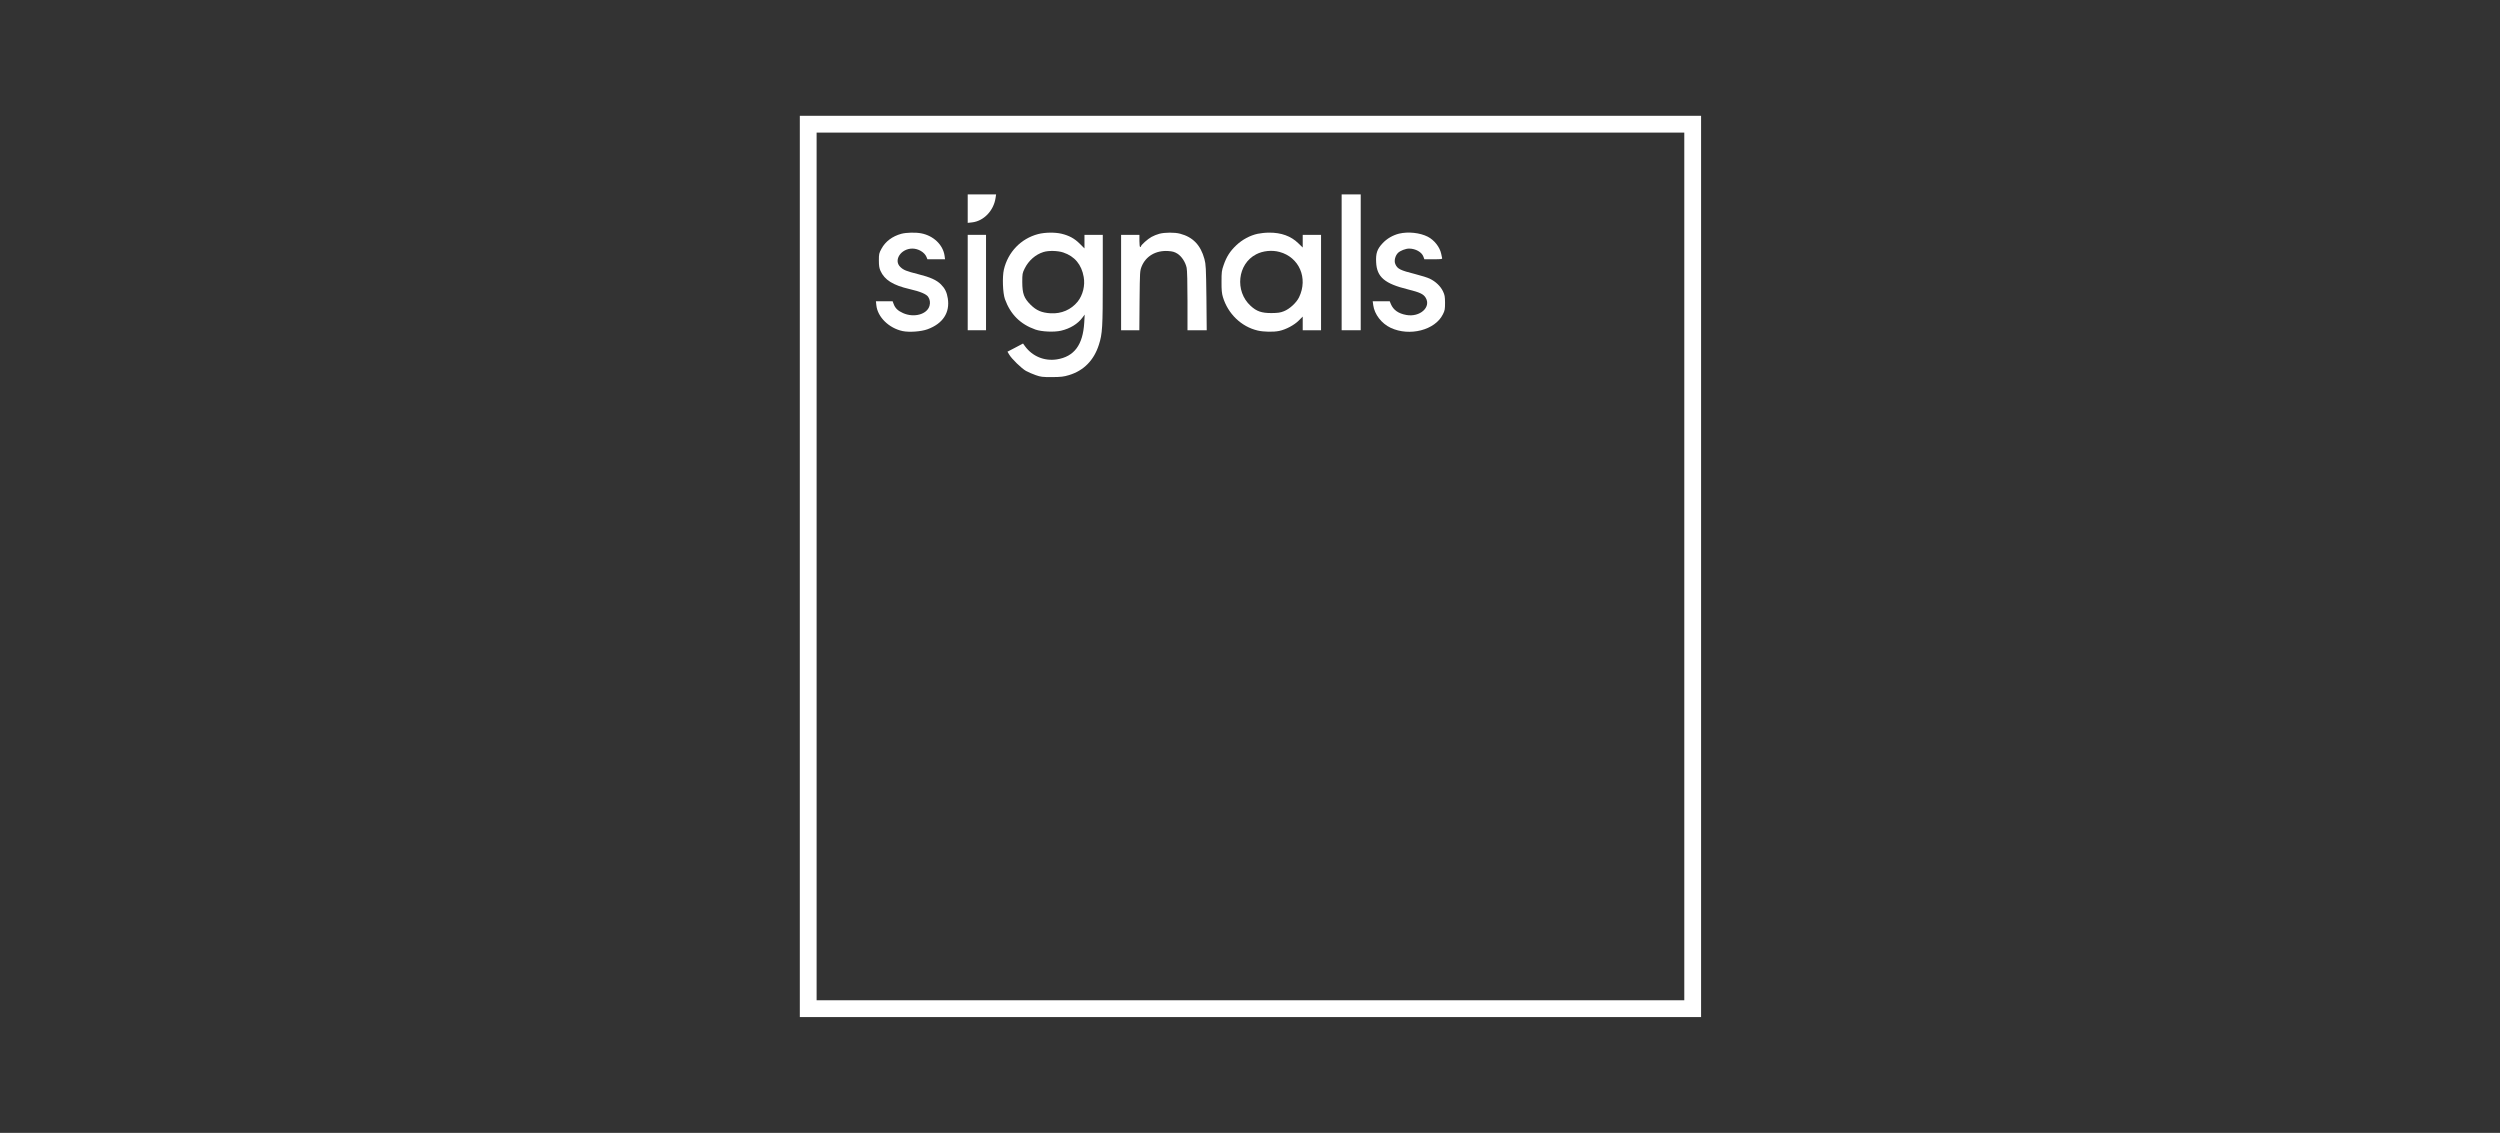 <svg width="2785" height="1262" viewBox="0 0 2785 1262" fill="none" xmlns="http://www.w3.org/2000/svg">
<rect x="0" y="0" width="2785" height="1262" fill="#333333" stroke="none"/>
<g clip-path="url(#clip0_584_137)">
<path d="M891 631V1133H1393H1895V631V129H1393H891V631ZM1876.3 631V1114.3H1393H909.703V631V147.703H1393H1876.3V631Z" fill="white"/>
<path d="M1078.03 232.376V248.273L1082.7 247.763C1095.71 246.403 1106.93 234.841 1109.06 220.559L1109.65 216.563H1093.84H1078.03V232.376Z" fill="white"/>
<path d="M1494.59 292.224V367.886H1505.22H1515.84V292.224V216.563H1505.22H1494.59V292.224Z" fill="white"/>
<path d="M1004.15 260.43C994.12 263.15 986.299 269.016 981.963 277.092C979.243 282.023 979.073 283.043 979.073 290.099C979.073 296.05 979.498 298.6 980.858 301.746C985.449 311.862 994.715 317.728 1013.42 322.064C1025.23 324.784 1032.12 327.675 1034.08 330.82C1035.95 333.711 1036.46 337.111 1035.52 340.512C1032.97 350.203 1018.18 354.284 1005.94 348.758C1000.16 346.207 997.181 343.232 995.481 338.556L994.375 335.581H985.109H975.758L976.268 340.172C977.628 353.178 990.295 365.59 1005.51 368.821C1012.99 370.351 1026.17 369.416 1033.31 366.781C1050.4 360.49 1058.39 348.248 1055.84 332.35C1054.82 325.634 1052.61 321.214 1048.27 316.878C1043.34 311.947 1036.37 308.802 1022.77 305.401C1009.68 302.086 1006.62 300.896 1003.05 297.495C995.055 290.014 1003.56 276.922 1016.39 276.922C1023.02 276.922 1029.91 281.003 1032.12 286.273L1033.14 288.824H1043H1052.78L1052.27 284.998C1050.57 272.756 1039.94 262.555 1026.17 259.92C1019.88 258.729 1009.59 258.984 1004.15 260.43Z" fill="white"/>
<path d="M1156.41 260.77C1137.37 265.785 1122.91 280.748 1118.32 300.301C1116.45 308.547 1117.05 326.314 1119.51 333.286C1125.64 350.203 1136.6 361.17 1153.43 367.121C1160.41 369.586 1174.35 370.181 1182 368.396C1192.2 366.015 1200.62 360.83 1205.8 353.859L1208.35 350.458L1207.84 359.384C1206.4 384.293 1196.62 397.3 1177.32 400.361C1163.38 402.486 1150.12 396.96 1141.87 385.738L1139.66 382.678L1130.99 387.269L1122.32 391.774L1124.19 394.92C1126.83 399.595 1138.13 410.562 1143.06 413.282C1145.44 414.558 1150.2 416.683 1153.69 417.873C1159.47 419.913 1161.17 420.083 1171.97 420.083C1182 419.998 1184.97 419.658 1190.84 417.873C1207.25 412.942 1218.64 401.381 1224.16 384.038C1228.08 371.881 1228.5 364.74 1228.5 311.522V261.62H1218.3H1208.1V269.186V276.752L1202.83 271.481C1196.96 265.615 1190.92 262.385 1182.42 260.345C1175.03 258.644 1163.98 258.814 1156.41 260.77ZM1184.46 281.258C1197.22 285.508 1204.87 294.775 1207.25 308.547C1208.95 318.153 1206.31 328.695 1200.53 336.006C1193.22 345.017 1182.42 349.693 1170.44 349.013C1160.41 348.418 1154.54 345.867 1148.08 339.491C1140.68 332.095 1138.9 327.165 1138.81 314.328C1138.81 304.976 1138.98 304.211 1141.53 299.025C1145.87 290.269 1153.6 283.468 1162.45 280.748C1168.06 278.962 1178.43 279.217 1184.46 281.258Z" fill="white"/>
<path d="M1291.49 260.43C1288.94 261.11 1285.03 262.64 1282.82 263.915C1278.66 266.126 1271.01 273.012 1271.01 274.457C1271.01 274.882 1270.67 275.222 1270.16 275.222C1269.65 275.222 1269.31 272.416 1269.31 268.421V261.62H1259.1H1248.9V314.753V367.886H1259.02H1269.22L1269.48 334.901C1269.82 302.596 1269.82 301.916 1271.77 296.9C1276.45 285.338 1287.58 278.792 1301.27 279.643C1306.29 279.983 1308.33 280.578 1311.56 282.533C1316.32 285.508 1320.57 291.969 1321.93 298.345C1322.52 300.896 1322.86 315.348 1322.86 335.156V367.886H1333.58H1344.29L1343.95 331.5C1343.52 297.835 1343.35 294.69 1341.74 288.569C1337.49 273.012 1328.9 264.085 1314.62 260.345C1308.58 258.729 1297.53 258.814 1291.49 260.43Z" fill="white"/>
<path d="M1401.08 260.43C1392.66 262.215 1383.9 266.891 1377.19 273.267C1370.3 279.813 1366.39 285.848 1363.16 295.2C1360.95 301.406 1360.78 303.106 1360.78 313.903C1360.7 322.999 1361.12 326.995 1362.31 330.905C1367.92 349.608 1382.88 363.975 1401.08 368.226C1407.54 369.756 1418.67 370.011 1425.05 368.651C1432.45 367.121 1441.71 362.19 1446.73 357.174L1451.23 352.668V360.32V367.886H1461.44H1471.64V314.753V261.62H1461.44H1451.23V268.676V275.732L1446.3 270.971C1438.14 262.98 1427.26 259.069 1413.83 259.154C1409.83 259.154 1404.14 259.75 1401.08 260.43ZM1425.39 280.663C1447.32 286.529 1457.44 309.907 1447.15 331.16C1444.26 337.196 1436.61 344.252 1430.24 346.718C1426.24 348.333 1423.6 348.673 1416.38 348.758C1405.41 348.758 1399.89 346.888 1393.17 340.682C1375.32 324.359 1378.55 294.01 1399.38 283.298C1406.86 279.387 1416.97 278.367 1425.39 280.663Z" fill="white"/>
<path d="M1558.6 260.259C1551.55 262.045 1545 265.785 1540.07 271.141C1534.12 277.517 1532.51 282.278 1533.02 292.139C1533.78 308.632 1542.45 316.028 1568.55 322.404C1581.73 325.719 1585.64 327.504 1588.19 331.67C1594.57 342.127 1581.81 353.603 1566.68 350.883C1557.75 349.268 1552.23 345.357 1549.42 338.726L1548.15 335.581H1538.71H1529.19L1529.79 340.001C1531.15 350.203 1539.05 360.404 1549.17 365.165C1570.25 375.112 1598.82 367.715 1607.4 350.118C1609.53 345.952 1609.78 344.422 1609.78 337.281C1609.7 330.225 1609.44 328.61 1607.4 324.359C1604.68 318.748 1599.33 313.647 1592.86 310.502C1590.48 309.312 1583.26 307.016 1576.8 305.401C1559.62 301.066 1556.65 299.535 1554.35 294.094C1552.82 290.524 1554.27 284.743 1557.41 281.683C1559.97 279.217 1565.92 276.922 1569.74 276.922C1576.88 276.922 1583.85 280.832 1585.64 285.848L1586.74 288.824H1596.86C1606.04 288.824 1606.89 288.654 1606.47 287.293C1606.3 286.528 1605.79 284.488 1605.53 282.873C1604 275.307 1597.8 267.4 1590.48 263.66C1581.73 259.239 1568.72 257.879 1558.6 260.259Z" fill="white"/>
<path d="M1078.03 314.753V367.886H1088.23H1098.43V314.753V261.62H1088.23H1078.03V314.753Z" fill="white"/>
</g>
<defs>
<clipPath id="clip0_584_137">
<rect width="1004" height="1004" fill="white" transform="translate(891 129)"/>
</clipPath>
</defs>
</svg>
